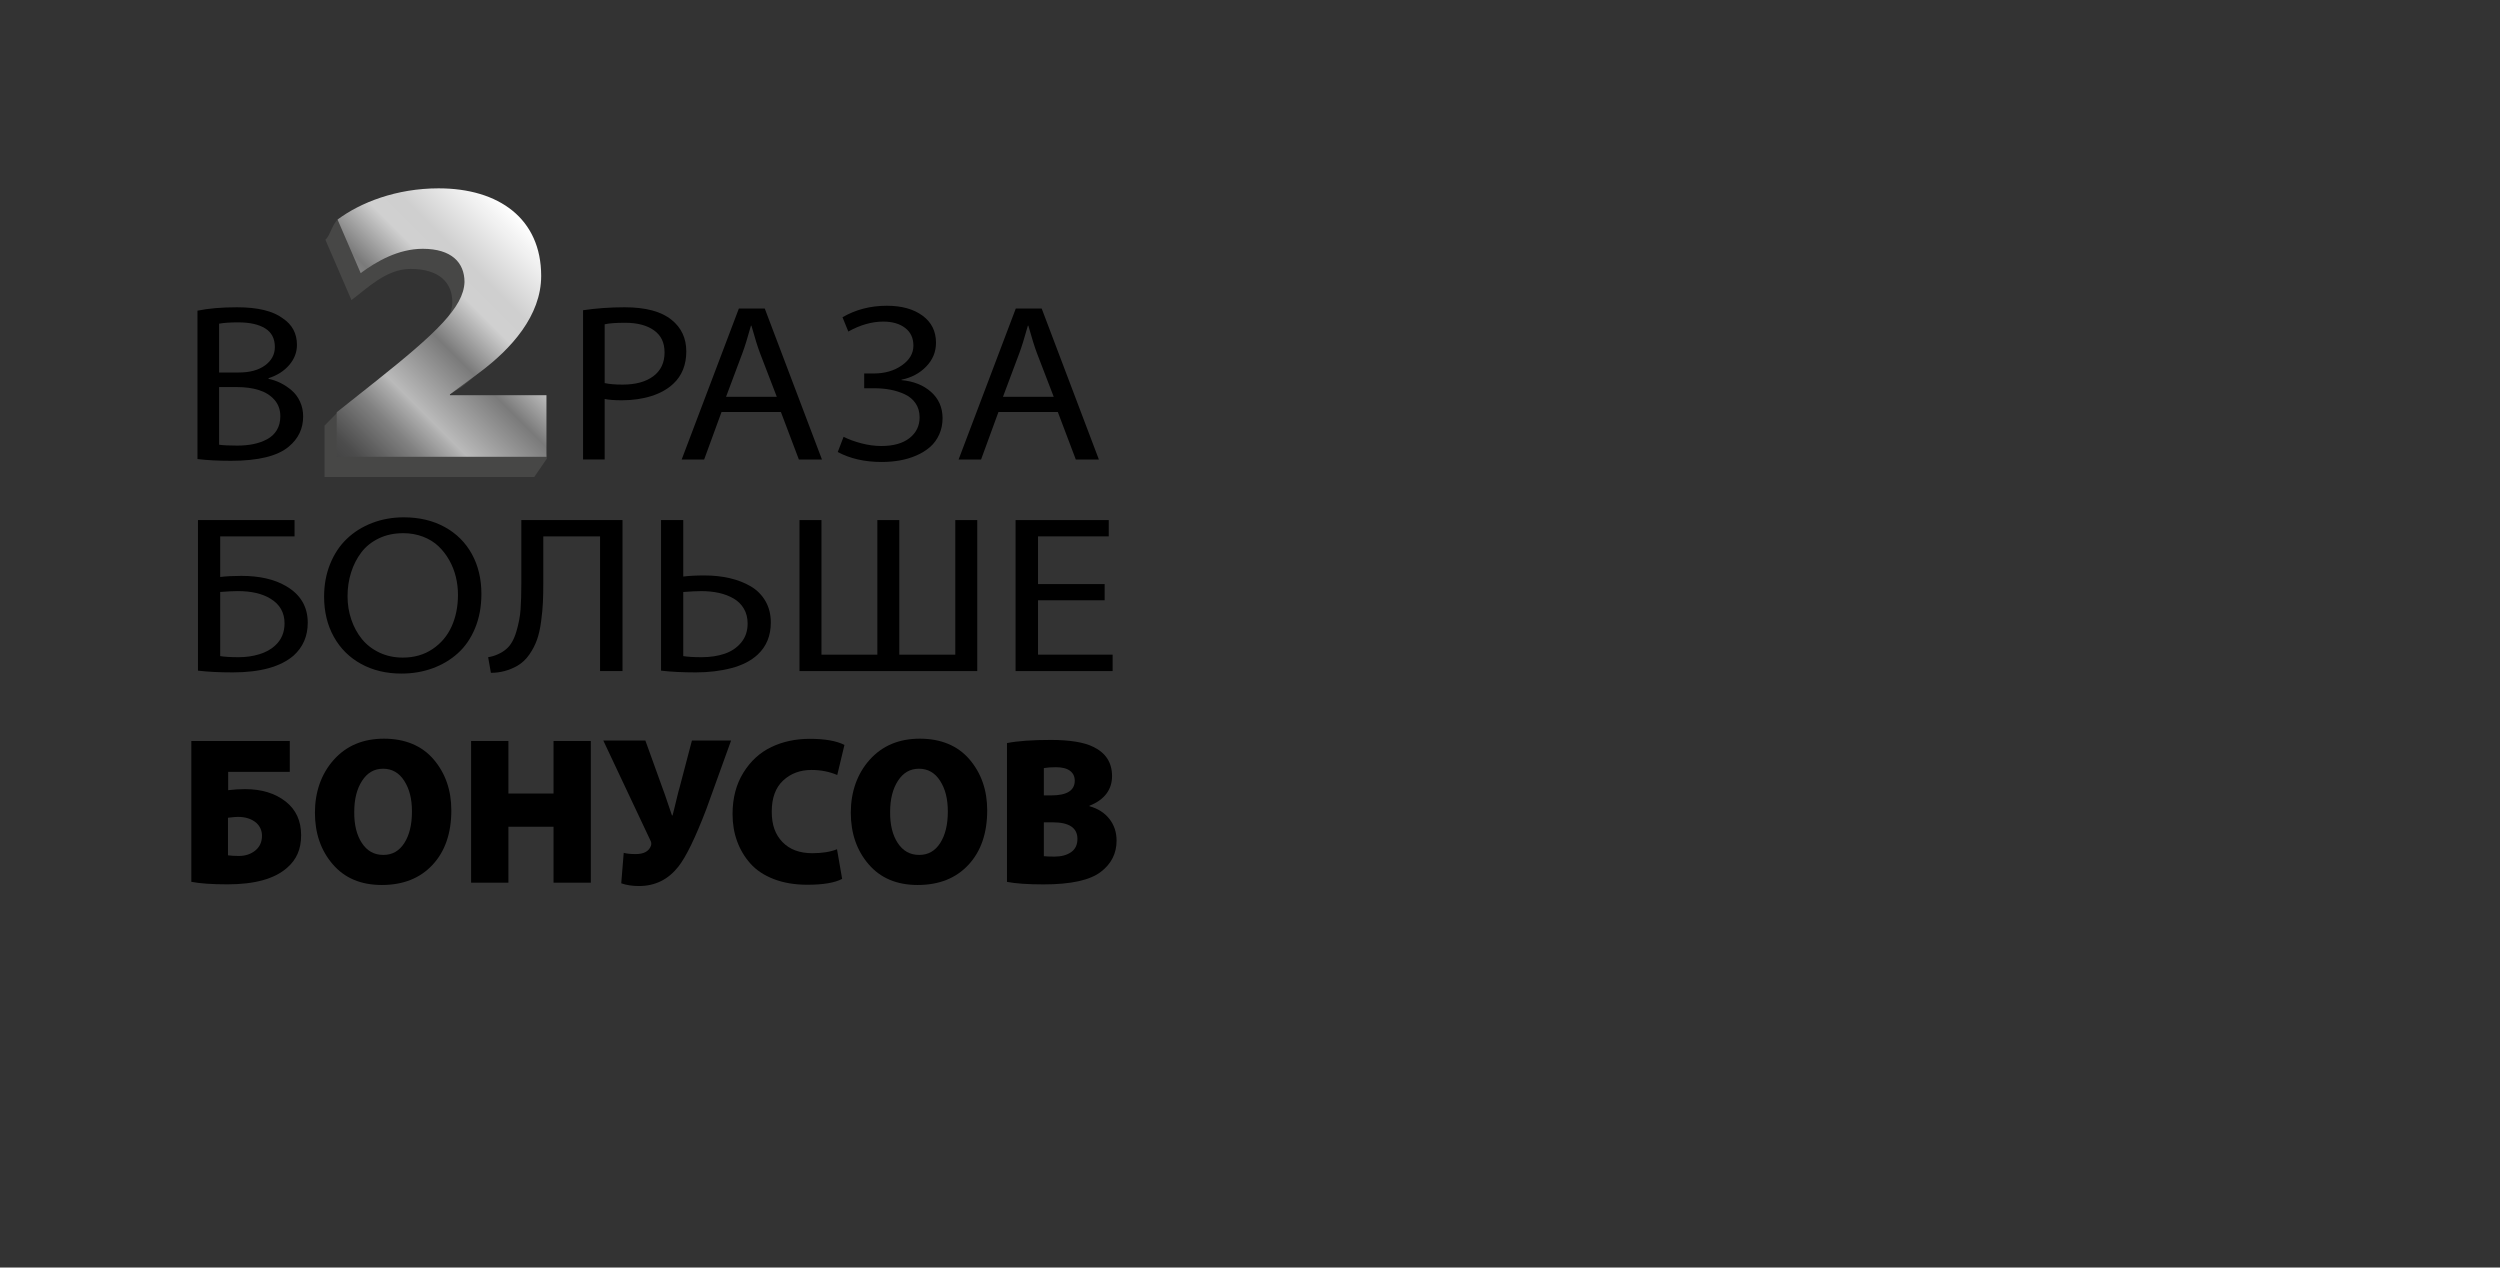 <?xml version="1.0" encoding="UTF-8"?>
<svg id="_Слой_1" data-name="Слой 1" xmlns="http://www.w3.org/2000/svg" xmlns:xlink="http://www.w3.org/1999/xlink" viewBox="0 0 1000 507">
  <rect x="0" y="0" width="1000" height="507" fill="#333333" stroke="none"/>
  <defs>
    <style>
      .cls-1 {
        fill: #474746;
      }

      .cls-1, .cls-2, .cls-3 {
        stroke-width: 0px;
      }

      .cls-3 {
        fill: url(#_Безымянный_градиент_163);
      }
    </style>
    <linearGradient id="_Безымянный_градиент_163" data-name="Безымянный градиент 163" x1="132.01" y1="180.08" x2="216.51" y2="95.58" gradientUnits="userSpaceOnUse">
      <stop offset="0" stop-color="#e8e8e8"/>
      <stop offset="0" stop-color="#454545"/>
      <stop offset=".05" stop-color="#4c4c4c"/>
      <stop offset=".11" stop-color="#606060"/>
      <stop offset=".2" stop-color="#818181"/>
      <stop offset=".29" stop-color="#aeaeae"/>
      <stop offset=".31" stop-color="#bababa"/>
      <stop offset=".52" stop-color="#7a7a7a"/>
      <stop offset=".68" stop-color="#d0d0d0"/>
      <stop offset=".77" stop-color="#cfcfcf"/>
      <stop offset="1" stop-color="#fff"/>
    </linearGradient>
  </defs>
  <path class="cls-1" d="m129.82,190.79v-20.56l4.99-5.07,10.75-4.7c23.85-18.98,35.04-29.53,35.37-39.59,0-7.79-5.19-13.3-16.71-13.3-9.73,0-17.32,7.76-23.64,12.46l-10.43-24.14c1.81-1.36,3.03-7.03,5.24-8.26,8.89-4.95,21.65-4.23,35.15-4.23,24.17,0,41.05,12.17,41.05,35.04,0,15.9-26.16,35.73-26.94,36.33s-18.22,11.04-18.22,11.04l8.66.32h38.61l3.15,6.54,1.92,10.74-5.07,7.38h-83.88Z"/>
  <path class="cls-3" d="m134.69,182.75v-17.85l15.74-12.49c23.85-18.98,35.04-29.53,35.37-39.59,0-7.79-5.19-13.3-16.71-13.3-9.73,0-18.5,5.03-24.82,9.73l-9.25-21.42c9.09-6.81,23.53-12.49,40.4-12.49,24.17,0,41.05,12.17,41.05,35.04,0,15.9-12.01,29.2-24.66,38.61l-11.84,8.76v.32h38.61v24.66h-83.88Z"/>
  <g>
    <path class="cls-2" d="m78.99,183.62v-59.35c4.34-.9,9.6-1.36,15.79-1.36,8.29,0,14.4,1.47,18.32,4.42,3.79,2.51,5.68,6.06,5.68,10.64,0,2.95-1.03,5.62-3.09,8.03-2.06,2.41-4.82,4.17-8.28,5.27v.26c1.68.35,3.3.91,4.86,1.69s3.03,1.76,4.42,2.95c1.39,1.2,2.5,2.7,3.33,4.51s1.24,3.78,1.24,5.91c0,4.87-1.93,8.9-5.78,12.08-4.47,3.76-12.16,5.65-23.08,5.65-5.12,0-9.59-.23-13.41-.7Zm8.65-54.14v19.52h7.87c4.44,0,7.95-.96,10.54-2.87,2.59-1.91,3.89-4.36,3.89-7.33,0-3.36-1.29-5.84-3.86-7.44-2.58-1.6-6.16-2.41-10.76-2.41-3.24,0-5.8.17-7.68.52Zm0,25.34v23.07c1.59.23,4,.35,7.24.35,2.36,0,4.53-.2,6.51-.61,1.98-.41,3.79-1.05,5.44-1.93,1.65-.88,2.95-2.09,3.89-3.65.94-1.56,1.41-3.41,1.41-5.54,0-2.63-.8-4.84-2.4-6.63-1.6-1.79-3.68-3.08-6.22-3.87-2.54-.79-5.45-1.18-8.72-1.18h-7.14Z"/>
    <path class="cls-2" d="m233.22,183.79v-59.7c5.38-.79,10.92-1.18,16.62-1.18,8.42,0,14.69,1.68,18.8,5.03,3.92,3.15,5.88,7.37,5.88,12.65s-1.73,9.7-5.2,12.91c-2.3,2.16-5.22,3.8-8.77,4.92-3.55,1.12-7.46,1.69-11.73,1.69-3.04,0-5.36-.17-6.95-.53v24.21h-8.65Zm8.65-54.06v23.5c1.78.41,4.16.61,7.14.61,5.25,0,9.36-1.12,12.34-3.37,2.98-2.25,4.47-5.4,4.47-9.45s-1.41-6.87-4.23-8.89c-2.82-2.01-6.67-3.02-11.56-3.02-3.69,0-6.41.2-8.16.61Z"/>
    <path class="cls-2" d="m312.37,164.8h-23.76l-6.95,19h-8.99l22.88-60.4h10.35l22.88,60.4h-9.23l-7.19-19Zm-21.96-6.08h20.31l-6.7-17.42c-.94-2.48-2.09-6.16-3.45-11.03h-.19c-1.39,4.99-2.53,8.64-3.4,10.94l-6.56,17.51Z"/>
    <path class="cls-2" d="m339.33,132.63l-2.33-5.73c5.25-3.06,11.16-4.6,17.73-4.6,5.93,0,10.69,1.32,14.28,3.96,3.6,2.64,5.39,6.25,5.39,10.83,0,3.65-1.3,6.82-3.91,9.52-2.61,2.7-5.9,4.46-9.89,5.27v.17c4.83.44,8.76,2.01,11.81,4.71,3.04,2.7,4.58,6.18,4.62,10.44,0,2.42-.45,4.63-1.36,6.63-.91,2-2.14,3.67-3.69,5.01-1.55,1.34-3.38,2.47-5.47,3.37-2.09.91-4.29,1.56-6.61,1.97-2.32.41-4.74.61-7.26.61-6.74,0-12.58-1.33-17.54-3.98l2.33-6.08c2.04,1.02,4.41,1.89,7.12,2.6,2.7.71,5.37,1.07,7.99,1.07,4.83,0,8.58-1.06,11.27-3.17,2.69-2.12,4.03-4.88,4.03-8.29,0-2.16-.53-4.03-1.6-5.6-1.07-1.58-2.52-2.79-4.35-3.63-1.83-.85-3.76-1.46-5.78-1.84-2.02-.38-4.19-.57-6.49-.57h-3.94v-5.91h3.84c4.4,0,8.15-1.08,11.22-3.24,3.08-2.16,4.62-4.79,4.62-7.88s-1.1-5.4-3.3-7.09c-2.2-1.69-5.12-2.54-8.75-2.54-4.57,0-9.23,1.33-13.99,3.98Z"/>
    <path class="cls-2" d="m423.14,164.8h-23.76l-6.95,19h-8.99l22.88-60.4h10.35l22.88,60.4h-9.23l-7.19-19Zm-21.96-6.08h20.31l-6.7-17.42c-.94-2.48-2.09-6.16-3.45-11.03h-.19c-1.39,4.99-2.53,8.64-3.4,10.94l-6.56,17.51Z"/>
    <path class="cls-2" d="m79.2,208.03h38.62v6.52h-29.74v16.24c2.4-.29,5.22-.44,8.48-.44,7.19,0,13.11,1.34,17.76,4.03,5.85,3.36,8.78,8.26,8.78,14.71,0,5.37-1.9,9.76-5.69,13.17-5.19,4.46-13.31,6.7-24.35,6.7-5.32,0-9.95-.23-13.87-.7v-60.23Zm8.88,28.76v25.65c1.7.29,4.17.44,7.43.44,2.89,0,5.63-.39,8.21-1.18,2.58-.79,4.68-1.94,6.31-3.46,2.53-2.3,3.79-5.27,3.79-8.89,0-4.32-1.88-7.62-5.64-9.89-3.29-2.01-7.65-3.02-13.07-3.02-1.7,0-4.04.12-7.04.35Z"/>
    <path class="cls-2" d="m161.53,206.93c6.22,0,11.68,1.3,16.39,3.9,4.71,2.6,8.32,6.21,10.85,10.83,2.53,4.62,3.79,9.93,3.79,15.91,0,5.05-.84,9.61-2.52,13.68-1.68,4.07-3.98,7.42-6.89,10.04-2.91,2.63-6.3,4.64-10.15,6.04-3.86,1.4-8,2.1-12.42,2.1-6.05,0-11.43-1.28-16.12-3.85s-8.33-6.19-10.93-10.86c-2.59-4.67-3.89-10.02-3.89-16.06,0-4.73.8-9.08,2.4-13.04,1.6-3.97,3.81-7.32,6.64-10.04,2.83-2.73,6.2-4.85,10.13-6.37,3.92-1.52,8.17-2.28,12.72-2.28Zm-.3,6.35c-3.59,0-6.83.69-9.71,2.08-2.88,1.39-5.21,3.25-6.99,5.6-1.78,2.35-3.14,5.02-4.09,8.01-.95,2.99-1.42,6.17-1.42,9.52s.5,6.38,1.5,9.32c1,2.95,2.41,5.55,4.24,7.81,1.83,2.26,4.16,4.06,6.99,5.41,2.83,1.34,5.95,2.01,9.38,2.01,4.56,0,8.53-1.14,11.93-3.44s5.93-5.31,7.61-9.06c1.68-3.75,2.52-7.94,2.52-12.58,0-2.45-.28-4.85-.85-7.2-.57-2.35-1.45-4.58-2.64-6.7-1.2-2.12-2.64-3.98-4.32-5.58-1.68-1.6-3.74-2.87-6.19-3.81-2.44-.93-5.1-1.4-7.96-1.4Z"/>
    <path class="cls-2" d="m208.53,208.03h40.47v60.4h-8.98v-53.88h-22.7v18.3c0,3.12-.05,5.8-.15,8.03-.1,2.23-.34,4.79-.72,7.66-.38,2.87-.93,5.33-1.65,7.35-.72,2.03-1.73,3.99-3.04,5.89-1.31,1.9-2.9,3.4-4.77,4.51-3.33,1.9-6.87,2.84-10.63,2.84l-1.1-6.26c1.3-.18,2.61-.57,3.94-1.18,1.33-.61,2.43-1.3,3.29-2.06,1.73-1.43,3.07-3.73,4.02-6.89.95-3.17,1.52-6.16,1.72-9,.2-2.83.3-6.26.3-10.29v-25.43Z"/>
    <path class="cls-2" d="m264.42,208.03h8.88v22.59c2.26-.29,5.09-.44,8.48-.44,3.62,0,7,.37,10.13,1.09,3.13.73,5.93,1.82,8.41,3.28,2.48,1.46,4.43,3.42,5.86,5.89,1.43,2.47,2.15,5.32,2.15,8.56,0,5.31-1.76,9.6-5.29,12.87-2.66,2.45-6.16,4.25-10.5,5.38-4.34,1.14-9.09,1.71-14.25,1.71s-9.95-.23-13.87-.7v-60.23Zm8.88,28.76v25.65c1.7.29,4.14.44,7.33.44,3.43,0,6.49-.46,9.21-1.38,2.71-.92,4.92-2.41,6.64-4.49,1.71-2.07,2.57-4.6,2.57-7.57,0-2.28-.5-4.27-1.5-5.97s-2.37-3.06-4.12-4.07c-1.75-1.01-3.69-1.75-5.84-2.23-2.15-.48-4.5-.72-7.06-.72-1.83,0-4.24.12-7.24.35Z"/>
    <path class="cls-2" d="m319.81,208.03h8.78v53.84h22.35v-53.84h8.78v53.84h22.4v-53.84h8.78v60.4h-71.1v-60.4Z"/>
    <path class="cls-2" d="m441.86,233.63v6.48h-26.65v21.75h29.84v6.57h-38.82v-60.4h37.27v6.52h-28.29v19.08h26.65Z"/>
    <path class="cls-2" d="m76.52,296.39h39.39v12.36h-24.64v7.32c2.31-.28,4.56-.42,6.76-.42,6.59,0,12,1.65,16.24,4.96,4.12,3.25,6.18,7.74,6.18,13.46s-1.87,9.78-5.6,13.03c-5,4.43-12.94,6.64-23.82,6.64-6.26,0-11.1-.34-14.5-1.01v-56.34Zm14.67,30.69v15.05c1.32.17,2.77.25,4.37.25,2.64,0,4.86-.76,6.68-2.27,1.7-1.46,2.55-3.39,2.55-5.8,0-2.07-.77-3.81-2.31-5.21-1.87-1.57-4.31-2.35-7.33-2.35-.66,0-1.98.11-3.96.34Z"/>
    <path class="cls-2" d="m152.75,353.99h-.08c-8.3,0-14.82-2.76-19.57-8.28-4.75-5.52-7.13-12.4-7.13-20.64s2.51-15.52,7.54-21.15c5.03-5.63,11.72-8.45,20.07-8.45s15.14,2.76,19.86,8.28c4.72,5.52,7.09,12.32,7.09,20.39,0,9.14-2.5,16.4-7.5,21.78-5,5.38-11.76,8.07-20.27,8.07Zm.49-12.03h.17c3.52,0,6.29-1.58,8.32-4.75,2.03-3.17,3.05-7.36,3.05-12.57s-1.03-9.09-3.09-12.32c-2.06-3.22-4.88-4.83-8.45-4.83s-6.32,1.61-8.41,4.83c-2.09,3.22-3.13,7.36-3.13,12.4-.06,5.16.96,9.32,3.05,12.49,2.09,3.17,4.92,4.75,8.49,4.75Z"/>
    <path class="cls-2" d="m188.44,296.39h14.92v21.02h18.05v-21.02h14.92v56.68h-14.92v-22.37h-18.05v22.37h-14.92v-56.68Z"/>
    <path class="cls-2" d="m241.34,296.22h16.81l6.76,18.75c.6,1.57,1.32,3.6,2.14,6.1.82,2.5,1.4,4.19,1.73,5.09h.25c.11-.45.33-1.32.66-2.61.33-1.29.67-2.7,1.03-4.25.36-1.54.75-3.07,1.19-4.58l4.86-18.5h15.66l-9.89,27.41c-4.4,11.49-8.13,19.17-11.21,23.04-4.07,5.16-9.31,7.74-15.74,7.74-2.69,0-5.06-.37-7.09-1.09l.99-12.19c1.21.34,2.8.5,4.78.5,3.24,0,5.27-1.09,6.1-3.28.27-.79.19-1.54-.25-2.27l-18.79-39.86Z"/>
    <path class="cls-2" d="m334.8,339.69l2.06,11.86c-2.97,1.57-7.61,2.35-13.93,2.35-5.06,0-9.53-.76-13.43-2.27-3.9-1.51-7.02-3.59-9.35-6.22-2.34-2.63-4.11-5.62-5.32-8.96-1.21-3.33-1.81-6.94-1.81-10.81,0-6.39,1.44-11.91,4.33-16.57,2.88-4.65,6.62-8.07,11.21-10.26,4.59-2.19,9.71-3.28,15.37-3.28,6.04,0,10.66.81,13.85,2.44l-2.88,12.03c-3.19-1.35-6.62-2.02-10.3-2.02-4.56,0-8.35,1.42-11.37,4.25-3.02,2.83-4.53,6.97-4.53,12.4s1.43,9.22,4.29,12.19c2.86,2.97,6.84,4.46,11.95,4.46,3.96,0,7.25-.53,9.89-1.6Z"/>
    <path class="cls-2" d="m367.1,353.99h-.08c-8.3,0-14.82-2.76-19.57-8.28-4.75-5.52-7.13-12.4-7.13-20.64s2.51-15.52,7.54-21.15c5.03-5.63,11.72-8.45,20.07-8.45s15.14,2.76,19.86,8.28c4.72,5.52,7.09,12.32,7.09,20.39,0,9.14-2.5,16.4-7.5,21.78-5,5.38-11.76,8.07-20.27,8.07Zm.49-12.03h.17c3.52,0,6.29-1.58,8.32-4.75,2.03-3.17,3.05-7.36,3.05-12.57s-1.03-9.09-3.09-12.32c-2.06-3.22-4.88-4.83-8.45-4.83s-6.32,1.61-8.41,4.83c-2.09,3.22-3.13,7.36-3.13,12.4-.06,5.16.96,9.32,3.05,12.49,2.09,3.17,4.92,4.75,8.49,4.75Z"/>
    <path class="cls-2" d="m402.79,352.73v-55.5c4.23-.84,10.08-1.26,17.55-1.26s13.35.93,16.98,2.78c5,2.41,7.5,6.31,7.5,11.69s-3.02,9.5-9.06,11.86v.17c3.41.95,6.07,2.65,7.99,5.09,1.92,2.44,2.88,5.34,2.88,8.7,0,5.1-2.09,9.25-6.26,12.45-4.34,3.36-11.98,5.05-22.91,5.05-6.37,0-11.26-.34-14.67-1.01Zm14.75-45.5v10.93h2.97c6.26,0,9.39-1.96,9.39-5.89,0-1.68-.63-3-1.9-3.95-1.26-.95-3.13-1.43-5.6-1.43-1.92,0-3.54.11-4.86.34Zm0,21.7v13.54c.71.11,2.14.17,4.29.17,2.69,0,4.89-.59,6.59-1.77,1.7-1.18,2.55-2.94,2.55-5.3,0-4.43-3.3-6.64-9.89-6.64h-3.54Z"/>
  </g>
</svg>